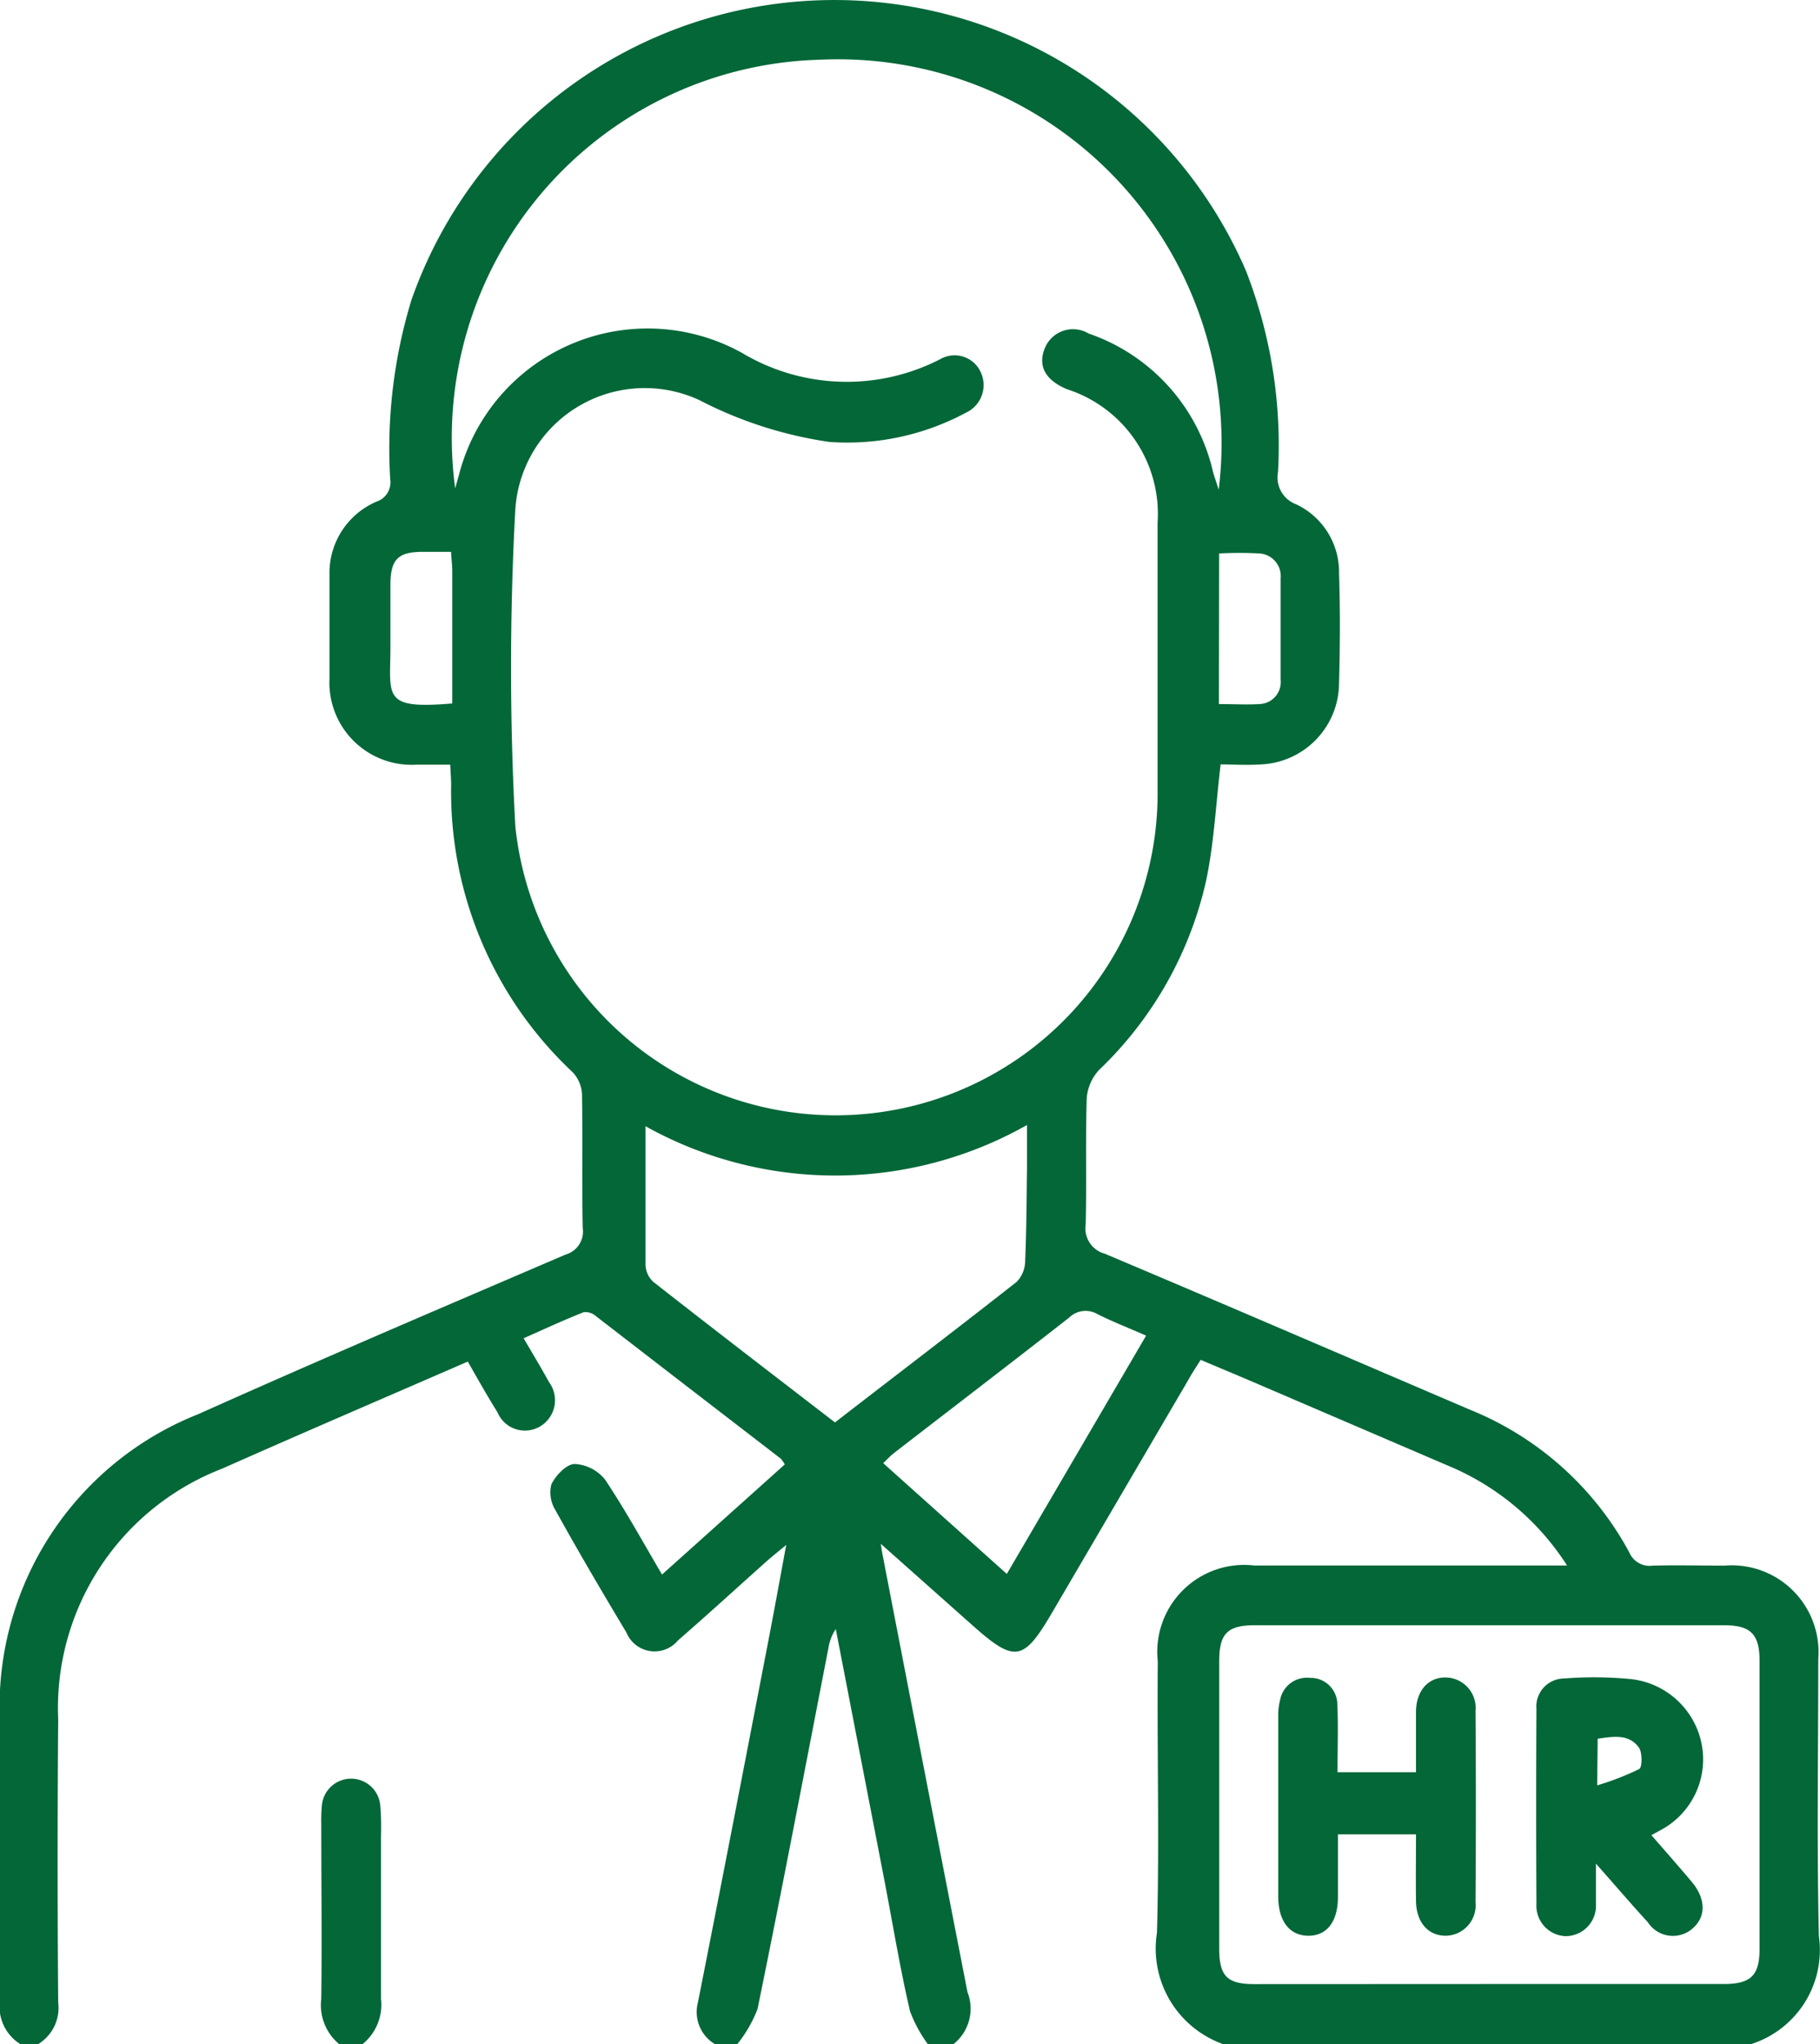 <svg xmlns="http://www.w3.org/2000/svg" width="17.952" height="20.158" viewBox="0 0 17.952 20.158">
  <g id="feature-img-1" transform="translate(-3951.302 -1820.144)">
    <path id="Path_32897" data-name="Path 32897" d="M3951.5,1840.3a.435.435,0,0,1-.2-.417c.006-.931-.006-1.863,0-2.794a3.1,3.1,0,0,1,1.959-3c1.2-.538,2.411-1.054,3.621-1.573a.236.236,0,0,0,.17-.261c-.009-.439,0-.879-.007-1.318a.342.342,0,0,0-.091-.218,3.794,3.794,0,0,1-1.2-2.834c0-.058-.005-.116-.009-.2-.119,0-.229,0-.338,0a.811.811,0,0,1-.853-.852c0-.341,0-.682,0-1.023a.765.765,0,0,1,.463-.719.2.2,0,0,0,.136-.221,5.028,5.028,0,0,1,.209-1.767,4.421,4.421,0,0,1,8.232-.288,4.743,4.743,0,0,1,.316,1.984.282.282,0,0,0,.179.318.739.739,0,0,1,.423.683c.012.36.01.722,0,1.082a.806.806,0,0,1-.768.8c-.142.01-.285,0-.4,0-.049.41-.066.791-.146,1.159a3.7,3.7,0,0,1-1.053,1.854.46.46,0,0,0-.122.284c-.013.413,0,.827-.01,1.239a.258.258,0,0,0,.188.289c1.206.509,2.409,1.028,3.613,1.543a3.108,3.108,0,0,1,1.562,1.405.217.217,0,0,0,.231.128c.236-.006.472,0,.708,0a.856.856,0,0,1,.924.919c0,.912-.015,1.823.006,2.735a.974.974,0,0,1-.673,1.066h-5.2a1,1,0,0,1-.656-1.1c.025-.891,0-1.783.008-2.675a.858.858,0,0,1,.954-.946h3.083a2.555,2.555,0,0,0-1.175-.985l-1.913-.821c-.173-.074-.346-.146-.526-.222-.047.075-.087.134-.123.2l-1.341,2.29c-.285.487-.369.5-.791.124l-.9-.8c.011.071.015.1.02.121q.416,2.151.835,4.3a.446.446,0,0,1-.149.521h-.236a1.341,1.341,0,0,1-.181-.33c-.1-.427-.17-.86-.253-1.29q-.24-1.241-.48-2.481a.45.45,0,0,0-.072.184c-.231,1.188-.457,2.377-.7,3.563a1.3,1.3,0,0,1-.206.354h-.2a.369.369,0,0,1-.183-.414c.232-1.169.458-2.34.684-3.51.062-.319.12-.638.188-1.007-.09.075-.14.114-.187.156-.294.262-.584.528-.881.786a.3.3,0,0,1-.508-.078c-.24-.4-.475-.8-.7-1.206a.331.331,0,0,1-.04-.256c.043-.088.149-.2.23-.2a.41.41,0,0,1,.3.155c.2.3.372.614.561.935l1.211-1.086a.314.314,0,0,0-.041-.058q-.91-.7-1.823-1.405a.156.156,0,0,0-.12-.038c-.2.079-.39.168-.592.257.093.16.175.294.25.432a.3.3,0,0,1-.094.441.293.293,0,0,1-.414-.143c-.1-.16-.193-.325-.293-.5-.816.355-1.621.7-2.423,1.056a2.53,2.53,0,0,0-1.617,2.47q-.011,1.4,0,2.794a.418.418,0,0,1-.2.412Zm4.292-15.341c.015-.054.03-.108.045-.162a1.921,1.921,0,0,1,2.782-1.174,2.015,2.015,0,0,0,1.957.063.283.283,0,0,1,.4.129.3.3,0,0,1-.149.4,2.471,2.471,0,0,1-1.345.287,4.047,4.047,0,0,1-1.283-.413,1.28,1.28,0,0,0-1.814,1.077,28.939,28.939,0,0,0,0,3.125,3.176,3.176,0,0,0,6.335-.374c0-.872,0-1.744,0-2.616a1.292,1.292,0,0,0-.891-1.318c-.209-.086-.288-.221-.227-.39a.3.3,0,0,1,.438-.16,1.887,1.887,0,0,1,1.225,1.357c.011.045.028.088.058.183a3.783,3.783,0,0,0-3.933-4.24A3.73,3.73,0,0,0,3955.792,1824.962Zm10.189,14.75h2.322c.269,0,.355-.083.355-.349q0-1.417,0-2.834c0-.267-.086-.355-.352-.355h-4.624c-.272,0-.353.08-.354.352q0,1.417,0,2.834c0,.276.078.353.35.353Zm-8.312-8.462c0,.469,0,.919,0,1.369a.241.241,0,0,0,.076.168c.592.464,1.189.922,1.793,1.387.6-.464,1.2-.921,1.792-1.386a.3.3,0,0,0,.084-.205c.013-.308.014-.615.018-.923,0-.132,0-.265,0-.419A3.842,3.842,0,0,1,3957.669,1831.25Zm4.938,2.068c-.169-.074-.327-.136-.478-.211a.232.232,0,0,0-.282.034c-.573.448-1.151.89-1.727,1.335-.035.027-.065.06-.106.1l1.219,1.092Zm.718-6.228c.141,0,.271.008.4,0a.217.217,0,0,0,.209-.24c0-.334,0-.669,0-1a.224.224,0,0,0-.207-.245,3.624,3.624,0,0,0-.4,0Zm-7.562-.009c0-.44,0-.869,0-1.3,0-.057-.007-.114-.012-.192-.1,0-.19,0-.28,0-.243,0-.315.075-.318.315,0,.222,0,.444,0,.667C3955.147,1827.024,3955.091,1827.138,3955.763,1827.081Z" transform="translate(0 0)" fill="#036738"/>
    <path id="Path_32898" data-name="Path 32898" d="M4011.729,2156.383a.5.5,0,0,1-.178-.448c.007-.576,0-1.153,0-1.729a1.518,1.518,0,0,1,.006-.177.289.289,0,0,1,.576,0,2.684,2.684,0,0,1,.007.294c0,.537,0,1.074,0,1.612a.5.5,0,0,1-.181.446Z" transform="translate(-57.08 -316.08)" fill="#036738"/>
    <path id="Path_32899" data-name="Path 32899" d="M4240.614,2136.183c.137.158.271.309.4.463s.146.331.012.452a.294.294,0,0,1-.447-.056c-.162-.176-.317-.358-.512-.578,0,.168,0,.283,0,.4a.3.3,0,0,1-.305.315.3.3,0,0,1-.282-.316q-.005-.962,0-1.925a.276.276,0,0,1,.274-.3,3.766,3.766,0,0,1,.647.005.8.8,0,0,1,.712.66.79.79,0,0,1-.4.826Zm-.535-.491a2.714,2.714,0,0,0,.415-.161c.03-.017.03-.158,0-.207-.1-.144-.258-.113-.41-.092Z" transform="translate(-273.023 -297.942)" fill="#036738"/>
    <path id="Path_32900" data-name="Path 32900" d="M4191.629,2135.687h.774c0-.2,0-.4,0-.592,0-.211.121-.345.295-.342a.3.3,0,0,1,.292.33q.007.943,0,1.887a.3.3,0,0,1-.293.33c-.174,0-.291-.131-.294-.343s0-.43,0-.657h-.77c0,.2,0,.41,0,.617,0,.245-.11.385-.294.383s-.294-.144-.295-.388q0-.884,0-1.769a.652.652,0,0,1,.02-.175.269.269,0,0,1,.293-.211.263.263,0,0,1,.27.26C4191.637,2135.232,4191.629,2135.448,4191.629,2135.687Z" transform="translate(-227.134 -298.067)" fill="#036738"/>
  </g>
</svg>
